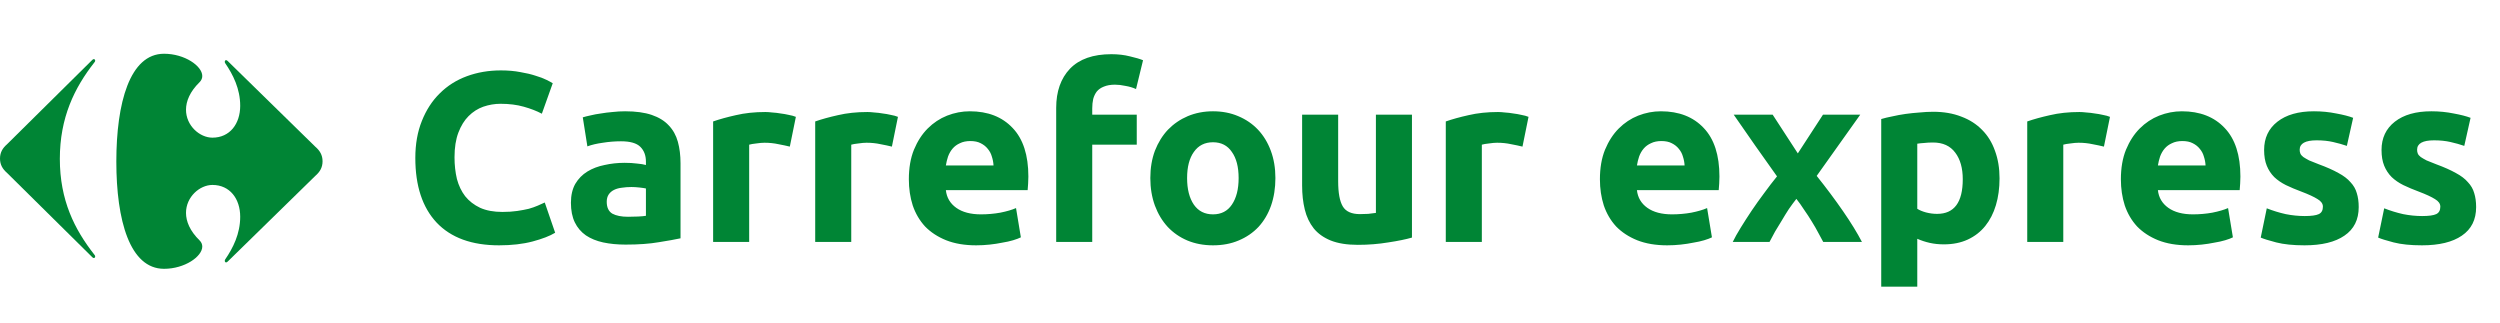 <svg width="124" height="16" viewBox="0 0 124 16" fill="none" xmlns="http://www.w3.org/2000/svg">
<path fill-rule="evenodd" clip-rule="evenodd" d="M8.137 2.666C6.435 2.666 5.77 5.107 5.77 8.015C5.77 10.925 6.435 13.333 8.137 13.333C9.159 13.333 10.03 12.727 10.033 12.23C10.033 12.121 9.992 12.017 9.901 11.926C9.417 11.453 9.228 10.98 9.226 10.563C9.223 9.766 9.907 9.173 10.536 9.173C11.403 9.173 11.914 9.861 11.914 10.752C11.914 11.597 11.557 12.302 11.171 12.865C11.155 12.888 11.149 12.913 11.149 12.936C11.149 12.979 11.174 13.016 11.213 13.016C11.237 13.016 11.264 13.003 11.294 12.973L15.643 8.72C15.86 8.532 15.999 8.313 15.999 8C15.999 7.687 15.86 7.467 15.643 7.281L11.294 3.026C11.264 2.997 11.237 2.983 11.213 2.983C11.174 2.983 11.149 3.02 11.149 3.064C11.149 3.087 11.155 3.113 11.171 3.136C11.557 3.699 11.914 4.403 11.914 5.247C11.914 6.138 11.403 6.828 10.536 6.828C9.907 6.828 9.223 6.234 9.226 5.437C9.228 5.02 9.417 4.547 9.901 4.074C9.992 3.982 10.033 3.879 10.033 3.77C10.03 3.272 9.159 2.666 8.137 2.666Z" fill="#008535"/>
<path fill-rule="evenodd" clip-rule="evenodd" d="M4.579 2.97C4.606 2.943 4.632 2.932 4.654 2.932C4.694 2.932 4.722 2.968 4.721 3.012C4.72 3.039 4.709 3.068 4.683 3.093C3.691 4.356 2.968 5.832 2.968 7.88C2.968 9.927 3.691 11.374 4.683 12.636C4.709 12.662 4.72 12.692 4.721 12.718C4.722 12.762 4.694 12.798 4.654 12.798C4.632 12.798 4.606 12.787 4.579 12.759L0.346 8.573C0.135 8.389 0 8.173 0 7.865C0 7.557 0.135 7.341 0.346 7.158L4.579 2.97Z" fill="#008535"/>
<path d="M24.752 12.168C23.4 12.168 22.368 11.792 21.656 11.04C20.952 10.288 20.6 9.22 20.6 7.836C20.6 7.148 20.708 6.536 20.924 6C21.14 5.456 21.436 5 21.812 4.632C22.188 4.256 22.636 3.972 23.156 3.78C23.676 3.588 24.24 3.492 24.848 3.492C25.2 3.492 25.52 3.52 25.808 3.576C26.096 3.624 26.348 3.684 26.564 3.756C26.78 3.82 26.96 3.888 27.104 3.96C27.248 4.032 27.352 4.088 27.416 4.128L26.876 5.64C26.62 5.504 26.32 5.388 25.976 5.292C25.64 5.196 25.256 5.148 24.824 5.148C24.536 5.148 24.252 5.196 23.972 5.292C23.7 5.388 23.456 5.544 23.24 5.76C23.032 5.968 22.864 6.24 22.736 6.576C22.608 6.912 22.544 7.32 22.544 7.8C22.544 8.184 22.584 8.544 22.664 8.88C22.752 9.208 22.888 9.492 23.072 9.732C23.264 9.972 23.512 10.164 23.816 10.308C24.12 10.444 24.488 10.512 24.92 10.512C25.192 10.512 25.436 10.496 25.652 10.464C25.868 10.432 26.06 10.396 26.228 10.356C26.396 10.308 26.544 10.256 26.672 10.2C26.8 10.144 26.916 10.092 27.02 10.044L27.536 11.544C27.272 11.704 26.9 11.848 26.42 11.976C25.94 12.104 25.384 12.168 24.752 12.168ZM31.15 10.752C31.326 10.752 31.494 10.748 31.654 10.74C31.814 10.732 31.942 10.72 32.038 10.704V9.348C31.966 9.332 31.858 9.316 31.714 9.3C31.57 9.284 31.438 9.276 31.318 9.276C31.15 9.276 30.99 9.288 30.838 9.312C30.694 9.328 30.566 9.364 30.454 9.42C30.342 9.476 30.254 9.552 30.19 9.648C30.126 9.744 30.094 9.864 30.094 10.008C30.094 10.288 30.186 10.484 30.37 10.596C30.562 10.7 30.822 10.752 31.15 10.752ZM31.006 5.52C31.534 5.52 31.974 5.58 32.326 5.7C32.678 5.82 32.958 5.992 33.166 6.216C33.382 6.44 33.534 6.712 33.622 7.032C33.71 7.352 33.754 7.708 33.754 8.1V11.82C33.498 11.876 33.142 11.94 32.686 12.012C32.23 12.092 31.678 12.132 31.03 12.132C30.622 12.132 30.25 12.096 29.914 12.024C29.586 11.952 29.302 11.836 29.062 11.676C28.822 11.508 28.638 11.292 28.51 11.028C28.382 10.764 28.318 10.44 28.318 10.056C28.318 9.688 28.39 9.376 28.534 9.12C28.686 8.864 28.886 8.66 29.134 8.508C29.382 8.356 29.666 8.248 29.986 8.184C30.306 8.112 30.638 8.076 30.982 8.076C31.214 8.076 31.418 8.088 31.594 8.112C31.778 8.128 31.926 8.152 32.038 8.184V8.016C32.038 7.712 31.946 7.468 31.762 7.284C31.578 7.1 31.258 7.008 30.802 7.008C30.498 7.008 30.198 7.032 29.902 7.08C29.606 7.12 29.35 7.18 29.134 7.26L28.906 5.82C29.01 5.788 29.138 5.756 29.29 5.724C29.45 5.684 29.622 5.652 29.806 5.628C29.99 5.596 30.182 5.572 30.382 5.556C30.59 5.532 30.798 5.52 31.006 5.52ZM39.175 7.272C39.015 7.232 38.827 7.192 38.611 7.152C38.395 7.104 38.163 7.08 37.915 7.08C37.803 7.08 37.667 7.092 37.507 7.116C37.355 7.132 37.239 7.152 37.159 7.176V12H35.371V6.024C35.691 5.912 36.067 5.808 36.499 5.712C36.939 5.608 37.427 5.556 37.963 5.556C38.059 5.556 38.175 5.564 38.311 5.58C38.447 5.588 38.583 5.604 38.719 5.628C38.855 5.644 38.991 5.668 39.127 5.7C39.263 5.724 39.379 5.756 39.475 5.796L39.175 7.272ZM44.238 7.272C44.078 7.232 43.89 7.192 43.674 7.152C43.458 7.104 43.226 7.08 42.978 7.08C42.866 7.08 42.73 7.092 42.57 7.116C42.418 7.132 42.302 7.152 42.222 7.176V12H40.434V6.024C40.754 5.912 41.13 5.808 41.562 5.712C42.002 5.608 42.49 5.556 43.026 5.556C43.122 5.556 43.238 5.564 43.374 5.58C43.51 5.588 43.646 5.604 43.782 5.628C43.918 5.644 44.054 5.668 44.19 5.7C44.326 5.724 44.442 5.756 44.538 5.796L44.238 7.272ZM45.079 8.892C45.079 8.332 45.163 7.844 45.331 7.428C45.507 7.004 45.735 6.652 46.015 6.372C46.295 6.092 46.615 5.88 46.975 5.736C47.343 5.592 47.719 5.52 48.103 5.52C48.999 5.52 49.707 5.796 50.227 6.348C50.747 6.892 51.007 7.696 51.007 8.76C51.007 8.864 51.003 8.98 50.995 9.108C50.987 9.228 50.979 9.336 50.971 9.432H46.915C46.955 9.8 47.127 10.092 47.431 10.308C47.735 10.524 48.143 10.632 48.655 10.632C48.983 10.632 49.303 10.604 49.615 10.548C49.935 10.484 50.195 10.408 50.395 10.32L50.635 11.772C50.539 11.82 50.411 11.868 50.251 11.916C50.091 11.964 49.911 12.004 49.711 12.036C49.519 12.076 49.311 12.108 49.087 12.132C48.863 12.156 48.639 12.168 48.415 12.168C47.847 12.168 47.351 12.084 46.927 11.916C46.511 11.748 46.163 11.52 45.883 11.232C45.611 10.936 45.407 10.588 45.271 10.188C45.143 9.788 45.079 9.356 45.079 8.892ZM49.279 8.208C49.271 8.056 49.243 7.908 49.195 7.764C49.155 7.62 49.087 7.492 48.991 7.38C48.903 7.268 48.787 7.176 48.643 7.104C48.507 7.032 48.335 6.996 48.127 6.996C47.927 6.996 47.755 7.032 47.611 7.104C47.467 7.168 47.347 7.256 47.251 7.368C47.155 7.48 47.079 7.612 47.023 7.764C46.975 7.908 46.939 8.056 46.915 8.208H49.279ZM55.123 2.688C55.459 2.688 55.767 2.724 56.047 2.796C56.327 2.86 56.543 2.924 56.695 2.988L56.347 4.416C56.187 4.344 56.011 4.292 55.819 4.26C55.635 4.22 55.463 4.2 55.303 4.2C55.087 4.2 54.903 4.232 54.751 4.296C54.607 4.352 54.491 4.432 54.403 4.536C54.323 4.64 54.263 4.764 54.223 4.908C54.191 5.052 54.175 5.208 54.175 5.376V5.688H56.383V7.176H54.175V12H52.387V5.352C52.387 4.536 52.615 3.888 53.071 3.408C53.535 2.928 54.219 2.688 55.123 2.688ZM63.26 8.832C63.26 9.328 63.188 9.784 63.044 10.2C62.9 10.608 62.692 10.96 62.42 11.256C62.148 11.544 61.82 11.768 61.436 11.928C61.06 12.088 60.636 12.168 60.164 12.168C59.7 12.168 59.276 12.088 58.892 11.928C58.516 11.768 58.192 11.544 57.92 11.256C57.648 10.96 57.436 10.608 57.284 10.2C57.132 9.784 57.056 9.328 57.056 8.832C57.056 8.336 57.132 7.884 57.284 7.476C57.444 7.068 57.66 6.72 57.932 6.432C58.212 6.144 58.54 5.92 58.916 5.76C59.3 5.6 59.716 5.52 60.164 5.52C60.62 5.52 61.036 5.6 61.412 5.76C61.796 5.92 62.124 6.144 62.396 6.432C62.668 6.72 62.88 7.068 63.032 7.476C63.184 7.884 63.26 8.336 63.26 8.832ZM61.436 8.832C61.436 8.28 61.324 7.848 61.1 7.536C60.884 7.216 60.572 7.056 60.164 7.056C59.756 7.056 59.44 7.216 59.216 7.536C58.992 7.848 58.88 8.28 58.88 8.832C58.88 9.384 58.992 9.824 59.216 10.152C59.44 10.472 59.756 10.632 60.164 10.632C60.572 10.632 60.884 10.472 61.1 10.152C61.324 9.824 61.436 9.384 61.436 8.832ZM70.033 11.784C69.729 11.872 69.337 11.952 68.857 12.024C68.377 12.104 67.873 12.144 67.345 12.144C66.809 12.144 66.361 12.072 66.001 11.928C65.649 11.784 65.369 11.584 65.161 11.328C64.953 11.064 64.805 10.752 64.717 10.392C64.629 10.032 64.585 9.636 64.585 9.204V5.688H66.373V8.988C66.373 9.564 66.449 9.98 66.601 10.236C66.753 10.492 67.037 10.62 67.453 10.62C67.581 10.62 67.717 10.616 67.861 10.608C68.005 10.592 68.133 10.576 68.245 10.56V5.688H70.033V11.784ZM75.515 7.272C75.355 7.232 75.167 7.192 74.951 7.152C74.735 7.104 74.503 7.08 74.255 7.08C74.143 7.08 74.007 7.092 73.847 7.116C73.695 7.132 73.579 7.152 73.499 7.176V12H71.711V6.024C72.031 5.912 72.407 5.808 72.839 5.712C73.279 5.608 73.767 5.556 74.303 5.556C74.399 5.556 74.515 5.564 74.651 5.58C74.787 5.588 74.923 5.604 75.059 5.628C75.195 5.644 75.331 5.668 75.467 5.7C75.603 5.724 75.719 5.756 75.815 5.796L75.515 7.272ZM79.356 8.892C79.356 8.332 79.44 7.844 79.608 7.428C79.784 7.004 80.012 6.652 80.292 6.372C80.572 6.092 80.892 5.88 81.252 5.736C81.62 5.592 81.996 5.52 82.38 5.52C83.276 5.52 83.984 5.796 84.504 6.348C85.024 6.892 85.284 7.696 85.284 8.76C85.284 8.864 85.28 8.98 85.272 9.108C85.264 9.228 85.256 9.336 85.248 9.432H81.192C81.232 9.8 81.404 10.092 81.708 10.308C82.012 10.524 82.42 10.632 82.932 10.632C83.26 10.632 83.58 10.604 83.892 10.548C84.212 10.484 84.472 10.408 84.672 10.32L84.912 11.772C84.816 11.82 84.688 11.868 84.528 11.916C84.368 11.964 84.188 12.004 83.988 12.036C83.796 12.076 83.588 12.108 83.364 12.132C83.14 12.156 82.916 12.168 82.692 12.168C82.124 12.168 81.628 12.084 81.204 11.916C80.788 11.748 80.44 11.52 80.16 11.232C79.888 10.936 79.684 10.588 79.548 10.188C79.42 9.788 79.356 9.356 79.356 8.892ZM83.556 8.208C83.548 8.056 83.52 7.908 83.472 7.764C83.432 7.62 83.364 7.492 83.268 7.38C83.18 7.268 83.064 7.176 82.92 7.104C82.784 7.032 82.612 6.996 82.404 6.996C82.204 6.996 82.032 7.032 81.888 7.104C81.744 7.168 81.624 7.256 81.528 7.368C81.432 7.48 81.356 7.612 81.3 7.764C81.252 7.908 81.216 8.056 81.192 8.208H83.556ZM89.172 7.608L90.42 5.688H92.268L90.108 8.724C90.588 9.324 91.024 9.908 91.416 10.476C91.808 11.044 92.12 11.552 92.352 12H90.432C90.368 11.88 90.288 11.732 90.192 11.556C90.096 11.372 89.988 11.184 89.868 10.992C89.748 10.792 89.62 10.596 89.484 10.404C89.356 10.204 89.228 10.024 89.1 9.864C88.98 10.016 88.856 10.184 88.728 10.368C88.608 10.552 88.492 10.74 88.38 10.932C88.268 11.116 88.156 11.3 88.044 11.484C87.94 11.668 87.848 11.84 87.768 12H85.944C86.04 11.8 86.172 11.564 86.34 11.292C86.508 11.02 86.688 10.74 86.88 10.452C87.08 10.156 87.288 9.864 87.504 9.576C87.72 9.28 87.932 9.004 88.14 8.748C87.78 8.244 87.42 7.736 87.06 7.224C86.7 6.704 86.344 6.192 85.992 5.688H87.924L89.172 7.608ZM97.353 8.892C97.353 8.34 97.229 7.9 96.981 7.572C96.733 7.236 96.365 7.068 95.877 7.068C95.717 7.068 95.569 7.076 95.433 7.092C95.297 7.1 95.185 7.112 95.097 7.128V10.356C95.209 10.428 95.353 10.488 95.529 10.536C95.713 10.584 95.897 10.608 96.081 10.608C96.929 10.608 97.353 10.036 97.353 8.892ZM99.177 8.844C99.177 9.332 99.117 9.776 98.997 10.176C98.877 10.576 98.701 10.92 98.469 11.208C98.237 11.496 97.949 11.72 97.605 11.88C97.261 12.04 96.865 12.12 96.417 12.12C96.169 12.12 95.937 12.096 95.721 12.048C95.505 12 95.297 11.932 95.097 11.844V14.22H93.309V5.904C93.469 5.856 93.653 5.812 93.861 5.772C94.069 5.724 94.285 5.684 94.509 5.652C94.741 5.62 94.973 5.596 95.205 5.58C95.445 5.556 95.673 5.544 95.889 5.544C96.409 5.544 96.873 5.624 97.281 5.784C97.689 5.936 98.033 6.156 98.313 6.444C98.593 6.724 98.805 7.068 98.949 7.476C99.101 7.884 99.177 8.34 99.177 8.844ZM104.355 7.272C104.195 7.232 104.007 7.192 103.791 7.152C103.575 7.104 103.343 7.08 103.095 7.08C102.983 7.08 102.847 7.092 102.687 7.116C102.535 7.132 102.419 7.152 102.339 7.176V12H100.551V6.024C100.871 5.912 101.247 5.808 101.679 5.712C102.119 5.608 102.607 5.556 103.143 5.556C103.239 5.556 103.355 5.564 103.491 5.58C103.627 5.588 103.763 5.604 103.899 5.628C104.035 5.644 104.171 5.668 104.307 5.7C104.443 5.724 104.559 5.756 104.655 5.796L104.355 7.272ZM105.196 8.892C105.196 8.332 105.28 7.844 105.448 7.428C105.624 7.004 105.852 6.652 106.132 6.372C106.412 6.092 106.732 5.88 107.092 5.736C107.46 5.592 107.836 5.52 108.22 5.52C109.116 5.52 109.824 5.796 110.344 6.348C110.864 6.892 111.124 7.696 111.124 8.76C111.124 8.864 111.12 8.98 111.112 9.108C111.104 9.228 111.096 9.336 111.088 9.432H107.032C107.072 9.8 107.244 10.092 107.548 10.308C107.852 10.524 108.26 10.632 108.772 10.632C109.1 10.632 109.42 10.604 109.732 10.548C110.052 10.484 110.312 10.408 110.512 10.32L110.752 11.772C110.656 11.82 110.528 11.868 110.368 11.916C110.208 11.964 110.028 12.004 109.828 12.036C109.636 12.076 109.428 12.108 109.204 12.132C108.98 12.156 108.756 12.168 108.532 12.168C107.964 12.168 107.468 12.084 107.044 11.916C106.628 11.748 106.28 11.52 106 11.232C105.728 10.936 105.524 10.588 105.388 10.188C105.26 9.788 105.196 9.356 105.196 8.892ZM109.396 8.208C109.388 8.056 109.36 7.908 109.312 7.764C109.272 7.62 109.204 7.492 109.108 7.38C109.02 7.268 108.904 7.176 108.76 7.104C108.624 7.032 108.452 6.996 108.244 6.996C108.044 6.996 107.872 7.032 107.728 7.104C107.584 7.168 107.464 7.256 107.368 7.368C107.272 7.48 107.196 7.612 107.14 7.764C107.092 7.908 107.056 8.056 107.032 8.208H109.396ZM114.316 10.716C114.644 10.716 114.876 10.684 115.012 10.62C115.148 10.556 115.216 10.432 115.216 10.248C115.216 10.104 115.128 9.98 114.952 9.876C114.776 9.764 114.508 9.64 114.148 9.504C113.868 9.4 113.612 9.292 113.38 9.18C113.156 9.068 112.964 8.936 112.804 8.784C112.644 8.624 112.52 8.436 112.432 8.22C112.344 8.004 112.3 7.744 112.3 7.44C112.3 6.848 112.52 6.38 112.96 6.036C113.4 5.692 114.004 5.52 114.772 5.52C115.156 5.52 115.524 5.556 115.876 5.628C116.228 5.692 116.508 5.764 116.716 5.844L116.404 7.236C116.196 7.164 115.968 7.1 115.72 7.044C115.48 6.988 115.208 6.96 114.904 6.96C114.344 6.96 114.064 7.116 114.064 7.428C114.064 7.5 114.076 7.564 114.1 7.62C114.124 7.676 114.172 7.732 114.244 7.788C114.316 7.836 114.412 7.892 114.532 7.956C114.66 8.012 114.82 8.076 115.012 8.148C115.404 8.292 115.728 8.436 115.984 8.58C116.24 8.716 116.44 8.868 116.584 9.036C116.736 9.196 116.84 9.376 116.896 9.576C116.96 9.776 116.992 10.008 116.992 10.272C116.992 10.896 116.756 11.368 116.284 11.688C115.82 12.008 115.16 12.168 114.304 12.168C113.744 12.168 113.276 12.12 112.9 12.024C112.532 11.928 112.276 11.848 112.132 11.784L112.432 10.332C112.736 10.452 113.048 10.548 113.368 10.62C113.688 10.684 114.004 10.716 114.316 10.716ZM120.14 10.716C120.468 10.716 120.7 10.684 120.836 10.62C120.972 10.556 121.04 10.432 121.04 10.248C121.04 10.104 120.952 9.98 120.776 9.876C120.6 9.764 120.332 9.64 119.972 9.504C119.692 9.4 119.436 9.292 119.204 9.18C118.98 9.068 118.788 8.936 118.628 8.784C118.468 8.624 118.344 8.436 118.256 8.22C118.168 8.004 118.124 7.744 118.124 7.44C118.124 6.848 118.344 6.38 118.784 6.036C119.224 5.692 119.828 5.52 120.596 5.52C120.98 5.52 121.348 5.556 121.7 5.628C122.052 5.692 122.332 5.764 122.54 5.844L122.228 7.236C122.02 7.164 121.792 7.1 121.544 7.044C121.304 6.988 121.032 6.96 120.728 6.96C120.168 6.96 119.888 7.116 119.888 7.428C119.888 7.5 119.9 7.564 119.924 7.62C119.948 7.676 119.996 7.732 120.068 7.788C120.14 7.836 120.236 7.892 120.356 7.956C120.484 8.012 120.644 8.076 120.836 8.148C121.228 8.292 121.552 8.436 121.808 8.58C122.064 8.716 122.264 8.868 122.408 9.036C122.56 9.196 122.664 9.376 122.72 9.576C122.784 9.776 122.816 10.008 122.816 10.272C122.816 10.896 122.58 11.368 122.108 11.688C121.644 12.008 120.984 12.168 120.128 12.168C119.568 12.168 119.1 12.12 118.724 12.024C118.356 11.928 118.1 11.848 117.956 11.784L118.256 10.332C118.56 10.452 118.872 10.548 119.192 10.62C119.512 10.684 119.828 10.716 120.14 10.716Z" fill="#008535"/>
</svg>
